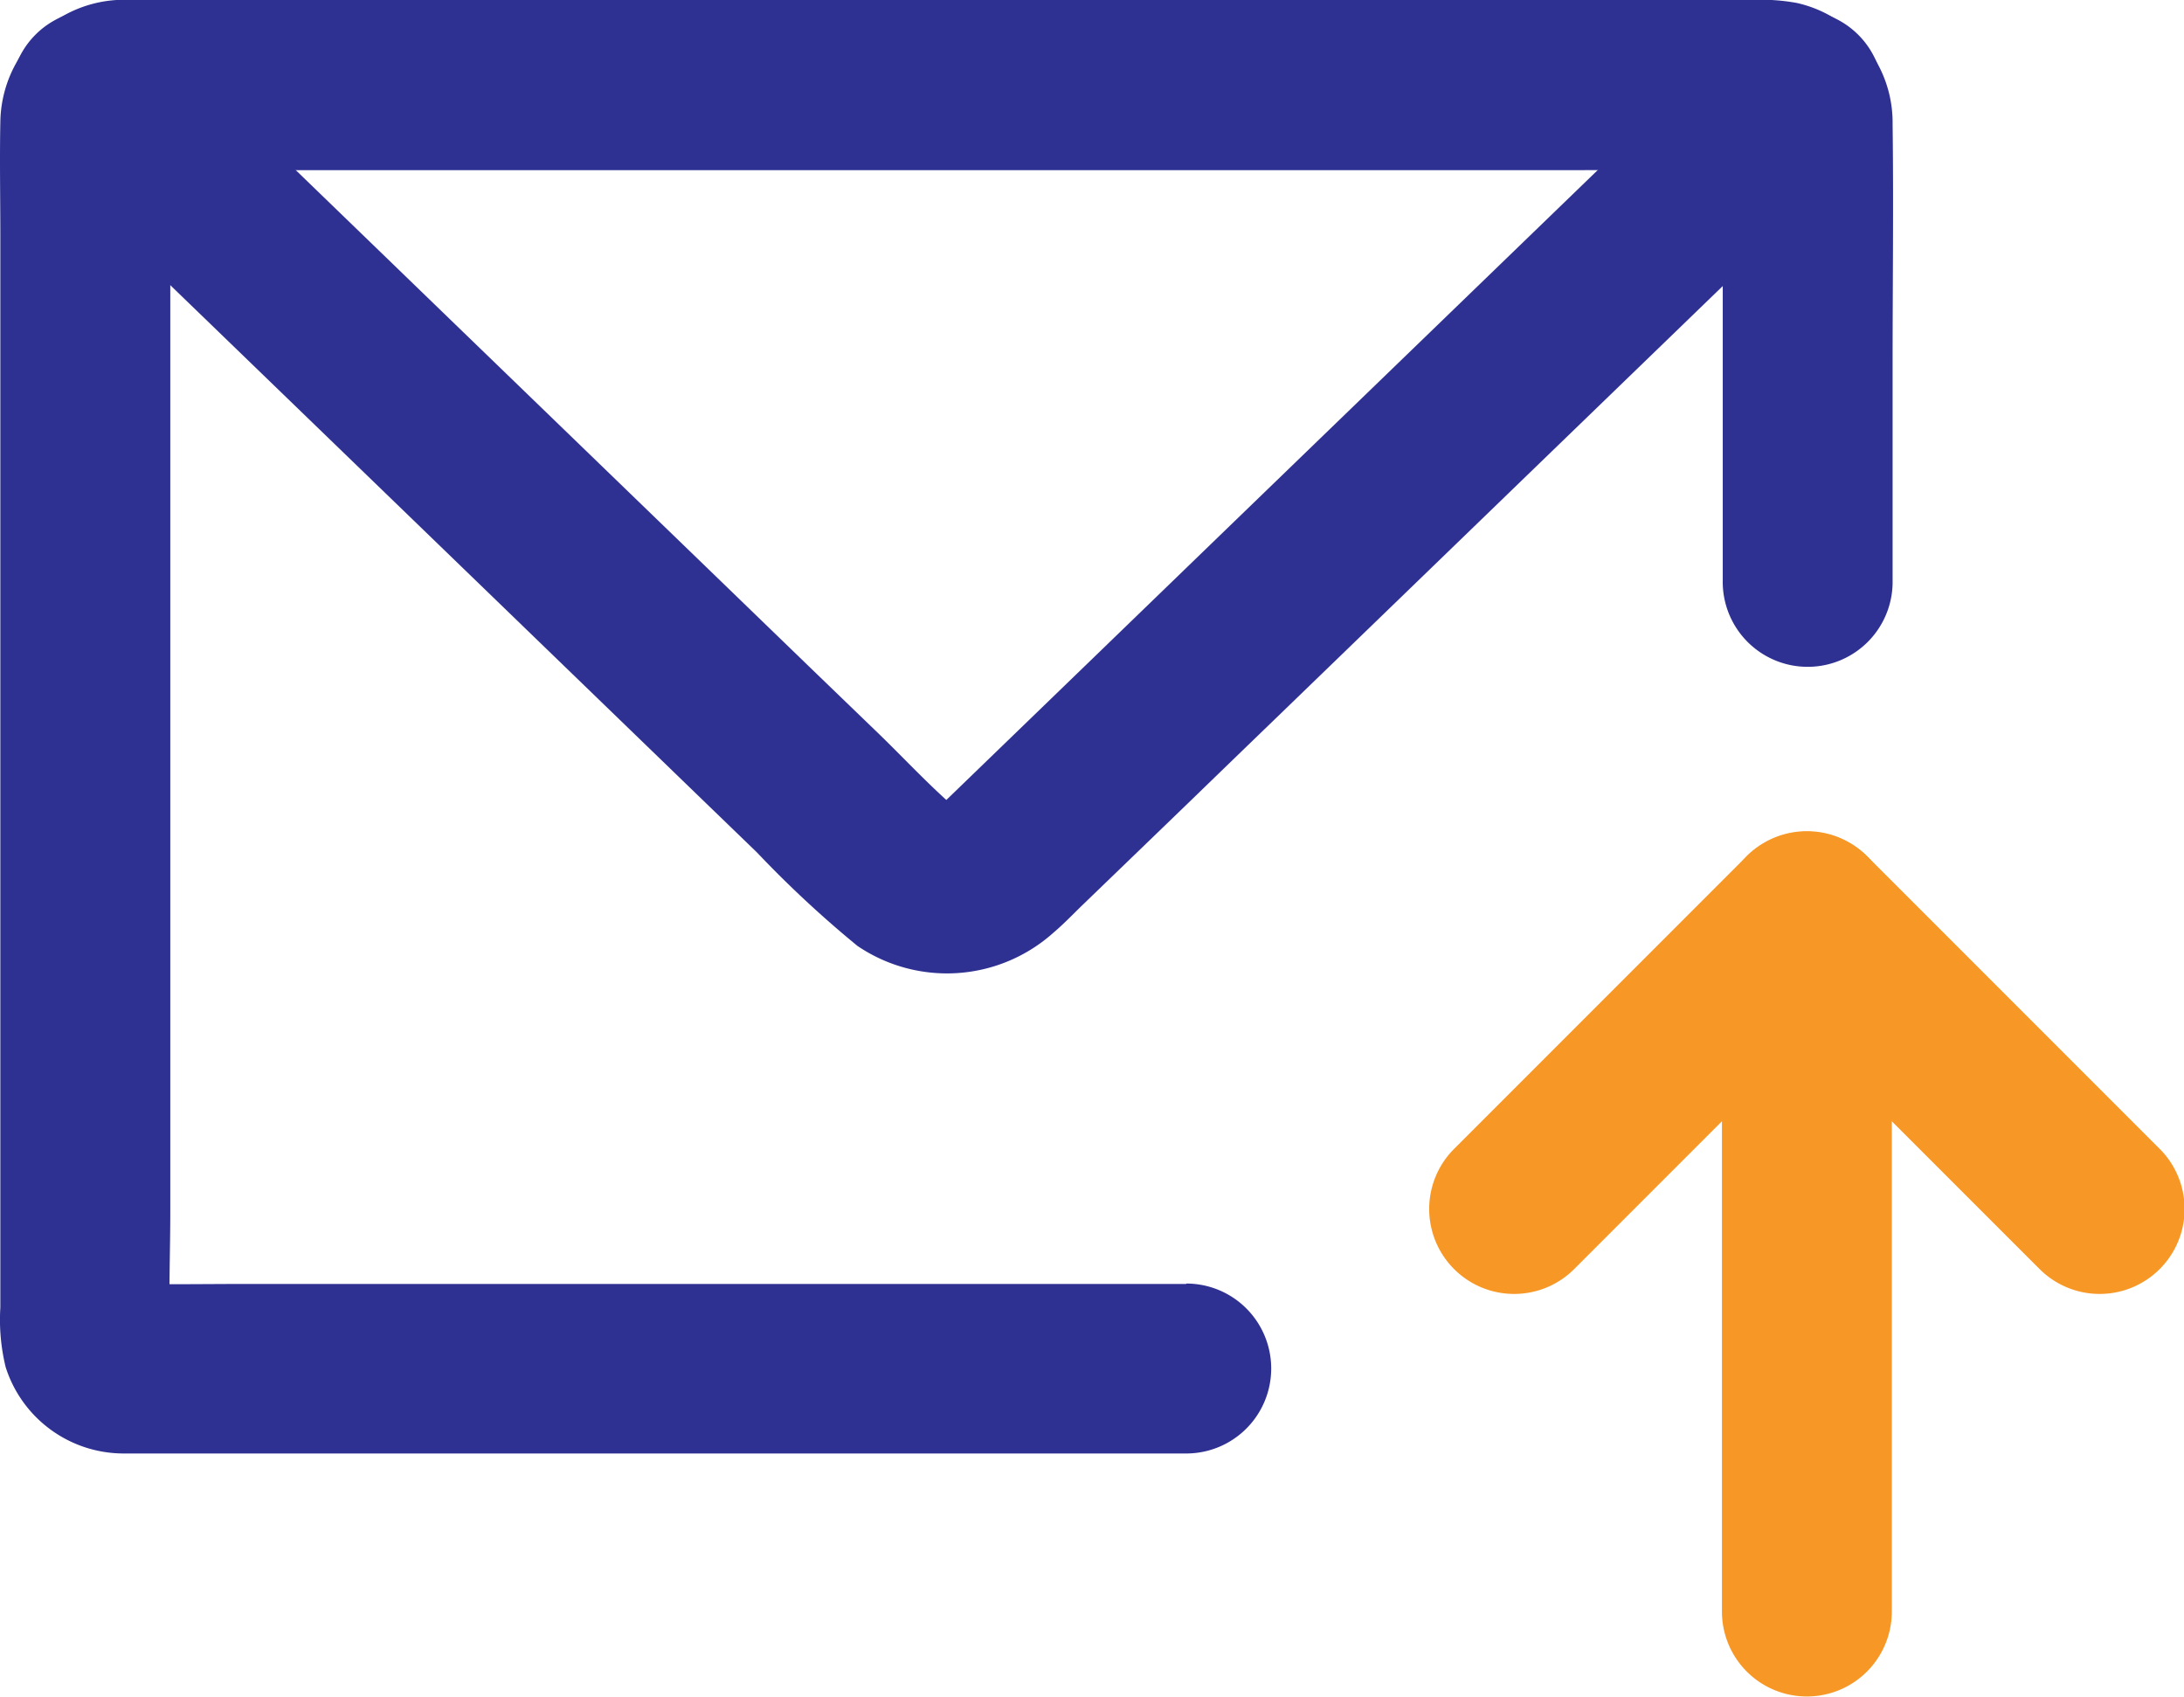 <svg xmlns="http://www.w3.org/2000/svg" width="50.65" height="39.335" viewBox="0 0 50.65 39.335">
  <g id="email" transform="translate(-597.274 -402.132)">
    <g id="Group_25899" data-name="Group 25899">
      <g id="Group_25898" data-name="Group 25898">
        <path id="Path_128305" data-name="Path 128305" d="M624.784,431.9H603.116c-.99,0-1.981.015-2.971,0l-.116,0,.523.07a1.285,1.285,0,0,1-.221-.05l.47.2a1.175,1.175,0,0,1-.2-.1l.4.308a1.056,1.056,0,0,1-.206-.206l.308.4a1.109,1.109,0,0,1-.1-.2c.066.158.132.314.2.471a1.286,1.286,0,0,1-.05-.221c.024.175.047.349.07.524-.042-.946,0-1.9,0-2.85V408.395c0-1.131-.016-2.262,0-3.393,0-.041,0-.079,0-.121-.023.174-.046.349-.07.523a1.306,1.306,0,0,1,.05-.221l-.2.471a1.146,1.146,0,0,1,.1-.2l-.308.4a1.057,1.057,0,0,1,.206-.206l-.4.308a1.208,1.208,0,0,1,.2-.1l-.47.2a1.288,1.288,0,0,1,.221-.05l-.523.071c1.287-.058,2.588,0,3.876,0h29.758c1.542,0,3.085-.017,4.627,0l.136,0L637.9,406a1.288,1.288,0,0,1,.221.05l-.471-.2a1.218,1.218,0,0,1,.2.1l-.4-.308a1.087,1.087,0,0,1,.206.206l-.308-.4a1.225,1.225,0,0,1,.1.2l-.2-.471a1.284,1.284,0,0,1,.05.221c-.024-.174-.047-.349-.071-.523.054,1.2,0,2.421,0,3.625v7.078a1.97,1.97,0,1,0,3.939,0v-4.976c0-1.864.024-3.73,0-5.594a2.841,2.841,0,0,0-2.224-2.808,4.661,4.661,0,0,0-.712-.073c-.3,0-.607,0-.91,0H600.26c-.049,0-.1,0-.15,0a2.873,2.873,0,0,0-2.828,2.832c-.018.88,0,1.763,0,2.644v24.842a4.631,4.631,0,0,0,.124,1.386,2.873,2.873,0,0,0,2.74,2c.118,0,.235,0,.353,0h24.286a1.97,1.97,0,1,0,0-3.94Z" fill="#2e3192"/>
      </g>
    </g>
    <g id="Group_25901" data-name="Group 25901">
      <g id="Group_25900" data-name="Group 25900">
        <path id="Path_128306" data-name="Path 128306" d="M637.579,402.934l-2.2,2.125-4.92,4.756-5.118,4.947-2.851,2.757-3.326,3.215c-.083.08-.165.161-.254.235l.4-.308a2,2,0,0,1-.4.242l.47-.2a2.129,2.129,0,0,1-.444.121l.524-.071a2.054,2.054,0,0,1-.457,0l.523.071a2.128,2.128,0,0,1-.444-.121l.47.2a2,2,0,0,1-.4-.242l.4.308c-.673-.565-1.281-1.228-1.913-1.839l-1.6-1.543-2.4-2.321-4.973-4.807-5.08-4.912c-.887-.857-1.764-1.728-2.663-2.574l-.04-.039a1.97,1.97,0,0,0-2.786,2.786l2.3,2.225,5.1,4.929,5.186,5.014,2.566,2.481,1.581,1.528a25.379,25.379,0,0,0,2.331,2.167,3.7,3.7,0,0,0,4.544-.308c.237-.2.456-.431.681-.648l2.488-2.4q.972-.942,1.947-1.883l4.8-4.641,5.368-5.19,3.222-3.115c.053-.051.107-.1.159-.154a1.969,1.969,0,0,0-2.784-2.786Z" fill="#2e3192"/>
      </g>
    </g>
    <g id="Group_25903" data-name="Group 25903">
      <g id="Group_25902" data-name="Group 25902">
        <path id="Path_128307" data-name="Path 128307" d="M647.362,428.77l-5.958-5.958-.833-.832a2,2,0,0,0-2.786,0l-5.958,5.958-.832.832a1.97,1.97,0,0,0,2.786,2.786l5.958-5.958.832-.832h-2.786l5.958,5.958.833.832a1.97,1.97,0,0,0,2.786-2.786Z" fill="#f79826"/>
      </g>
    </g>
    <g id="Group_25905" data-name="Group 25905">
      <g id="Group_25904" data-name="Group 25904">
        <path id="Path_128308" data-name="Path 128308" d="M637.208,423.373v16.122a1.97,1.97,0,1,0,3.94,0V423.373a1.97,1.97,0,0,0-3.94,0Z" fill="#f79826"/>
      </g>
    </g>
  </g>
</svg>
